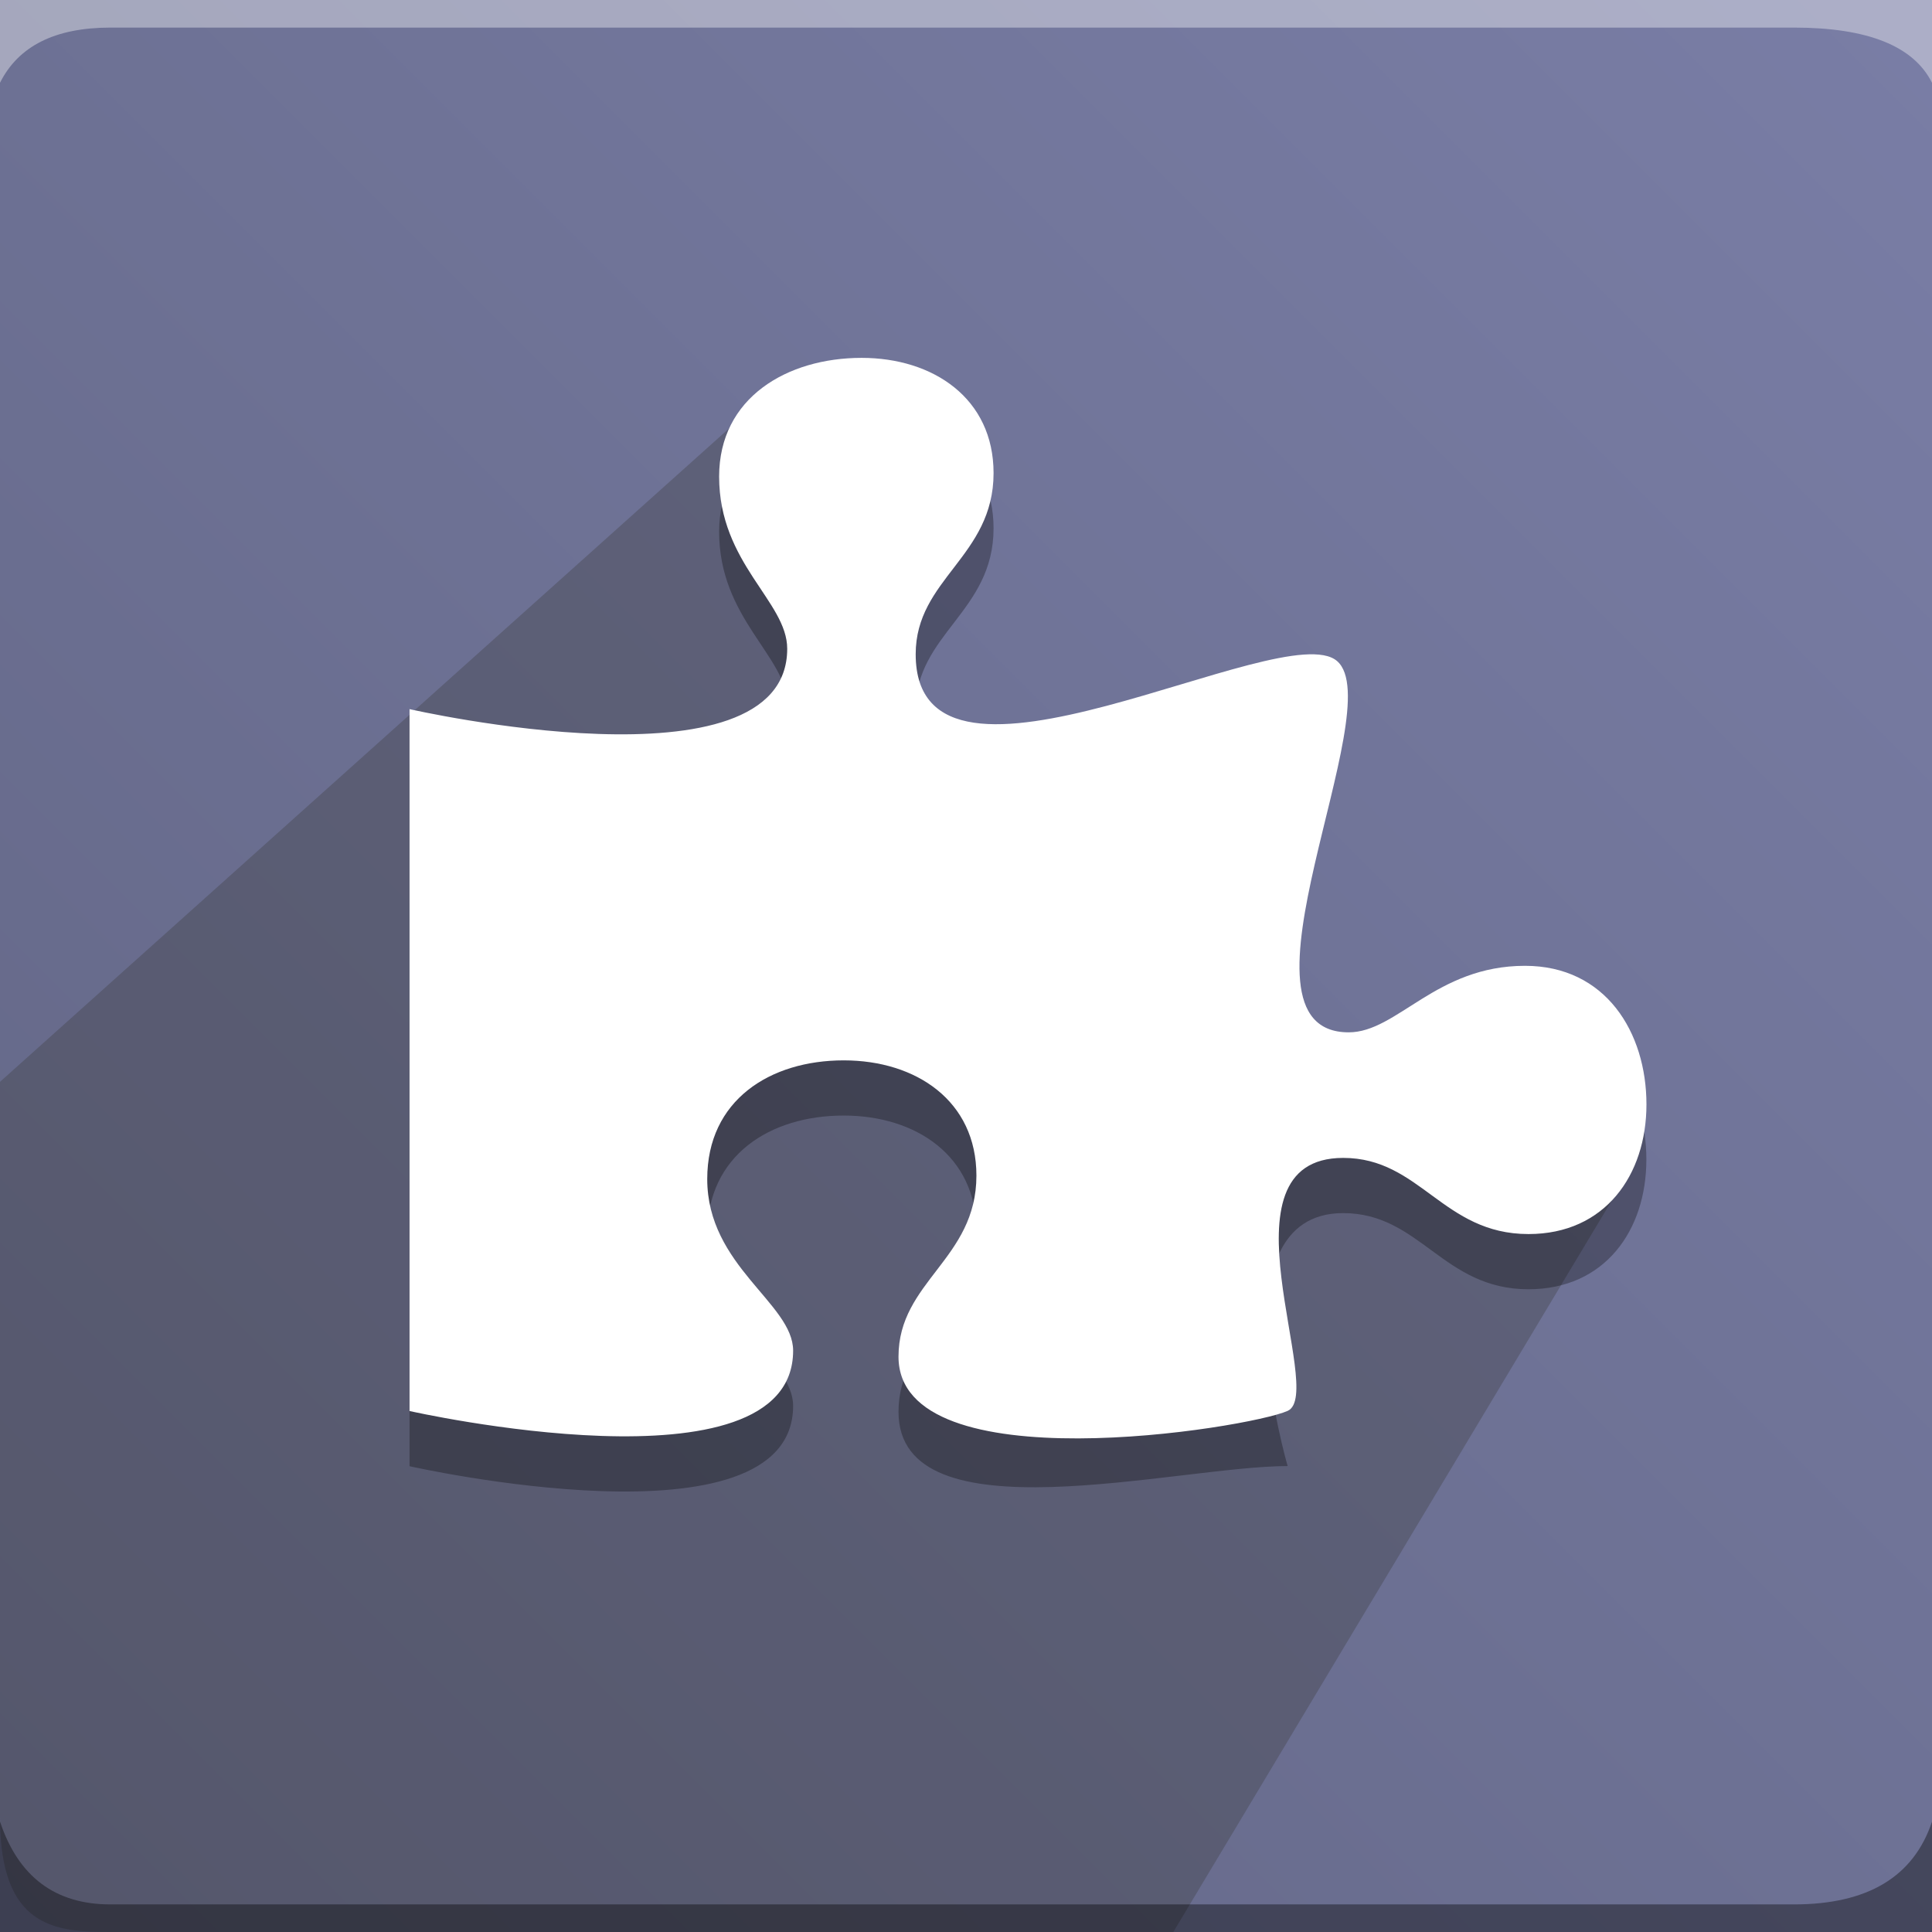 <svg xmlns="http://www.w3.org/2000/svg" xmlns:xlink="http://www.w3.org/1999/xlink" width="120.563" height="120.563" viewBox="0 0 120.563 120.563"><rect x="0" y="0" width="120.563" height="120.563" fill="#333333" stroke="none"/><defs><style>.odoo-proyecto-a,.odoo-proyecto-b,.odoo-proyecto-c,.odoo-proyecto-d{fill-rule:evenodd;}.odoo-proyecto-a{fill:url(#a);}.odoo-proyecto-b{fill:rgba(255,255,255,0.38);}.odoo-proyecto-c{fill:#393939;opacity:0.324;}.odoo-proyecto-d{fill:rgba(0,0,0,0.38);}.odoo-proyecto-e{opacity:0.3;}.odoo-proyecto-f{fill:#fff;}</style><linearGradient id="a" x1="0.982" y1="0.018" x2="0" y2="1" gradientUnits="objectBoundingBox"><stop offset="0" stop-color="#797da5"/><stop offset="0.508" stop-color="#6d7194"/><stop offset="1" stop-color="#626584"/></linearGradient></defs><path class="odoo-proyecto-a" d="M0,0H120.564V120.563H0Z"/><path class="odoo-proyecto-b" d="M6.889,1.722H111.952q6.89,0,8.612,3.445V0H0V5.167Q1.723,1.723,6.889,1.722Z"/><path class="odoo-proyecto-c" d="M6.889,109.728c-3.445,0-6.889-.255-6.889-7.148V56.675L46.5,15,65.449,57.783l10.334.114,19.14-.114,7.251,3.638L73.218,109.728Z" transform="translate(0 10.835)"/><path class="odoo-proyecto-d" d="M6.889,71.167H111.952q6.89,0,8.612-5.167v6.889H0V66Q1.723,71.167,6.889,71.167Z" transform="translate(0 47.674)"/><path class="odoo-proyecto-e" d="M84.444,52.906c-5.563,0-7.973,4.151-11,4.151-8.036,0-.722-23.165-.722-23.165s-26.3,10.517-26.3-.432c0-4.711,4.86-6.08,4.86-11.3,0-4.666-3.767-7.192-8.234-7.192-4.643,0-8.892,2.484-8.892,7.406,0,5.439,4.249,7.794,4.249,10.747,0,9.151-23.568,3.767-23.568,3.767v43.8s23.937,5.4,23.937-3.767c0-2.954-5.36-5.272-5.36-10.709,0-4.924,3.918-7.406,8.519-7.406,4.513,0,8.279,2.525,8.279,7.192,0,5.222-4.862,6.593-4.862,11.3,0,7.992,17.375,3.381,24.285,3.381,0,0-4.654-15.785,3.46-15.785,4.817,0,6.219,4.752,11.564,4.752,4.776,0,7.36-3.682,7.36-8.092C92.022,57.059,89.482,52.906,84.444,52.906Z" transform="translate(10.72 10.808)"/><path class="odoo-proyecto-f" d="M84.444,50.906c-5.563,0-7.973,4.151-11,4.151-8.036,0,2.621-20.246-.722-23.165s-26.3,10.517-26.3-.432c0-4.711,4.86-6.08,4.86-11.3,0-4.666-3.767-7.192-8.234-7.192-4.643,0-8.892,2.484-8.892,7.406,0,5.439,4.249,7.794,4.249,10.747,0,9.151-23.568,3.767-23.568,3.767v43.8s23.937,5.4,23.937-3.767c0-2.954-5.36-5.272-5.36-10.709,0-4.924,3.918-7.406,8.519-7.406,4.513,0,8.279,2.525,8.279,7.192,0,5.222-4.862,6.593-4.862,11.3,0,7.992,21.834,4.478,24.285,3.381S64.985,62.893,73.1,62.893c4.817,0,6.219,4.752,11.564,4.752,4.776,0,7.36-3.682,7.36-8.092C92.022,55.059,89.482,50.906,84.444,50.906Z" transform="translate(10.72 9.364)"/></svg>